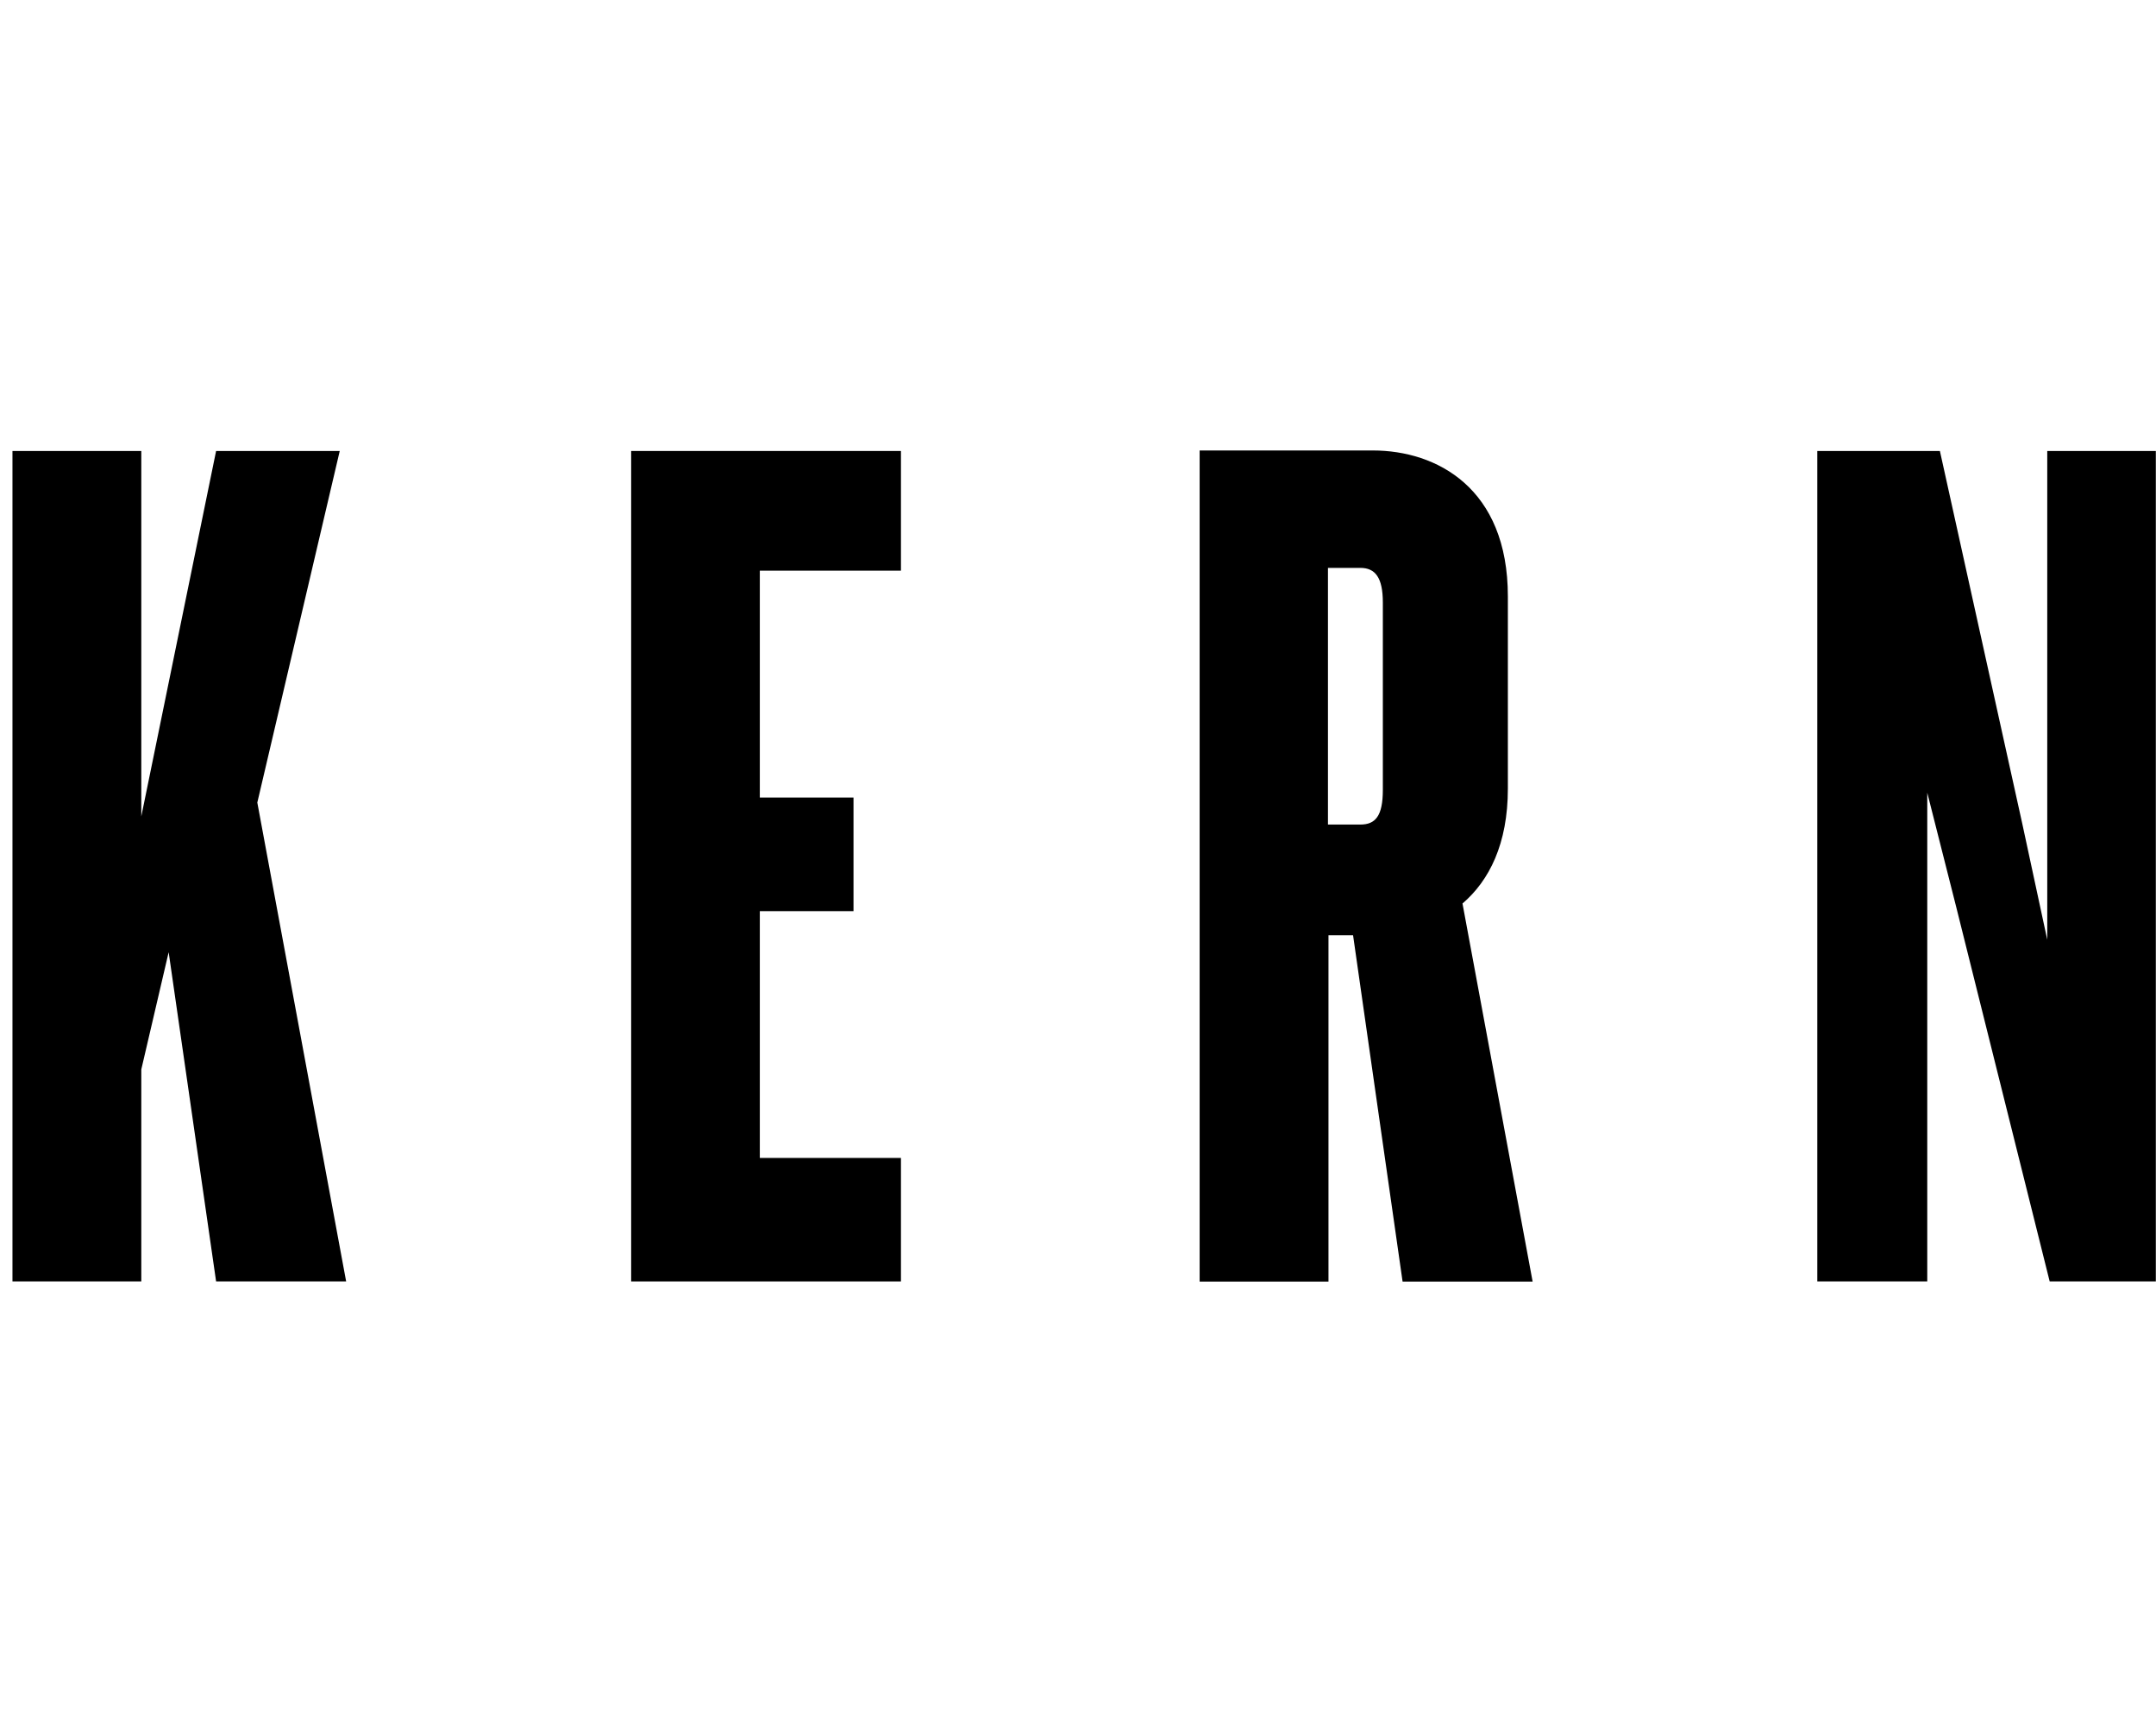 <svg id="Ebene_1" data-name="Ebene 1" xmlns="http://www.w3.org/2000/svg" viewBox="0 0 124.51 100">
  <g>
    <g>
      <polygon points="12.48 26.04 8.16 47.14 8.16 26.04 0.72 26.04 0.72 73.99 8.16 73.99 8.16 61.75 9.74 54.98 12.48 73.99 19.99 73.99 14.86 46.34 19.62 26.04 12.48 26.04"/>
      <polygon points="36.45 26.04 36.45 73.99 52.03 73.99 52.03 66.86 43.88 66.86 43.88 52.61 49.29 52.61 49.29 46.05 43.88 46.05 43.88 32.95 52.03 32.95 52.03 26.04 36.45 26.04"/>
      <polygon points="118.23 26.04 118.23 54.26 116.79 47.57 112.03 26.04 104.95 26.04 104.95 73.99 111.3 73.99 111.3 45.77 112.96 52.32 118.37 73.99 124.5 73.99 124.5 26.04 118.23 26.04"/>
    </g>
    <path d="M76.69,32.79h1.87c.87,0,1.3.57,1.3,2V45.61c0,1.51-.43,2-1.3,2H76.69ZM88.51,74,84.46,52.17c1.54-1.32,2.62-3.44,2.62-6.64V34.44c0-6.27-4.12-8.43-7.8-8.43h-10V74h7.44V54h1.42L81,74Z"/>
  </g>
</svg>
